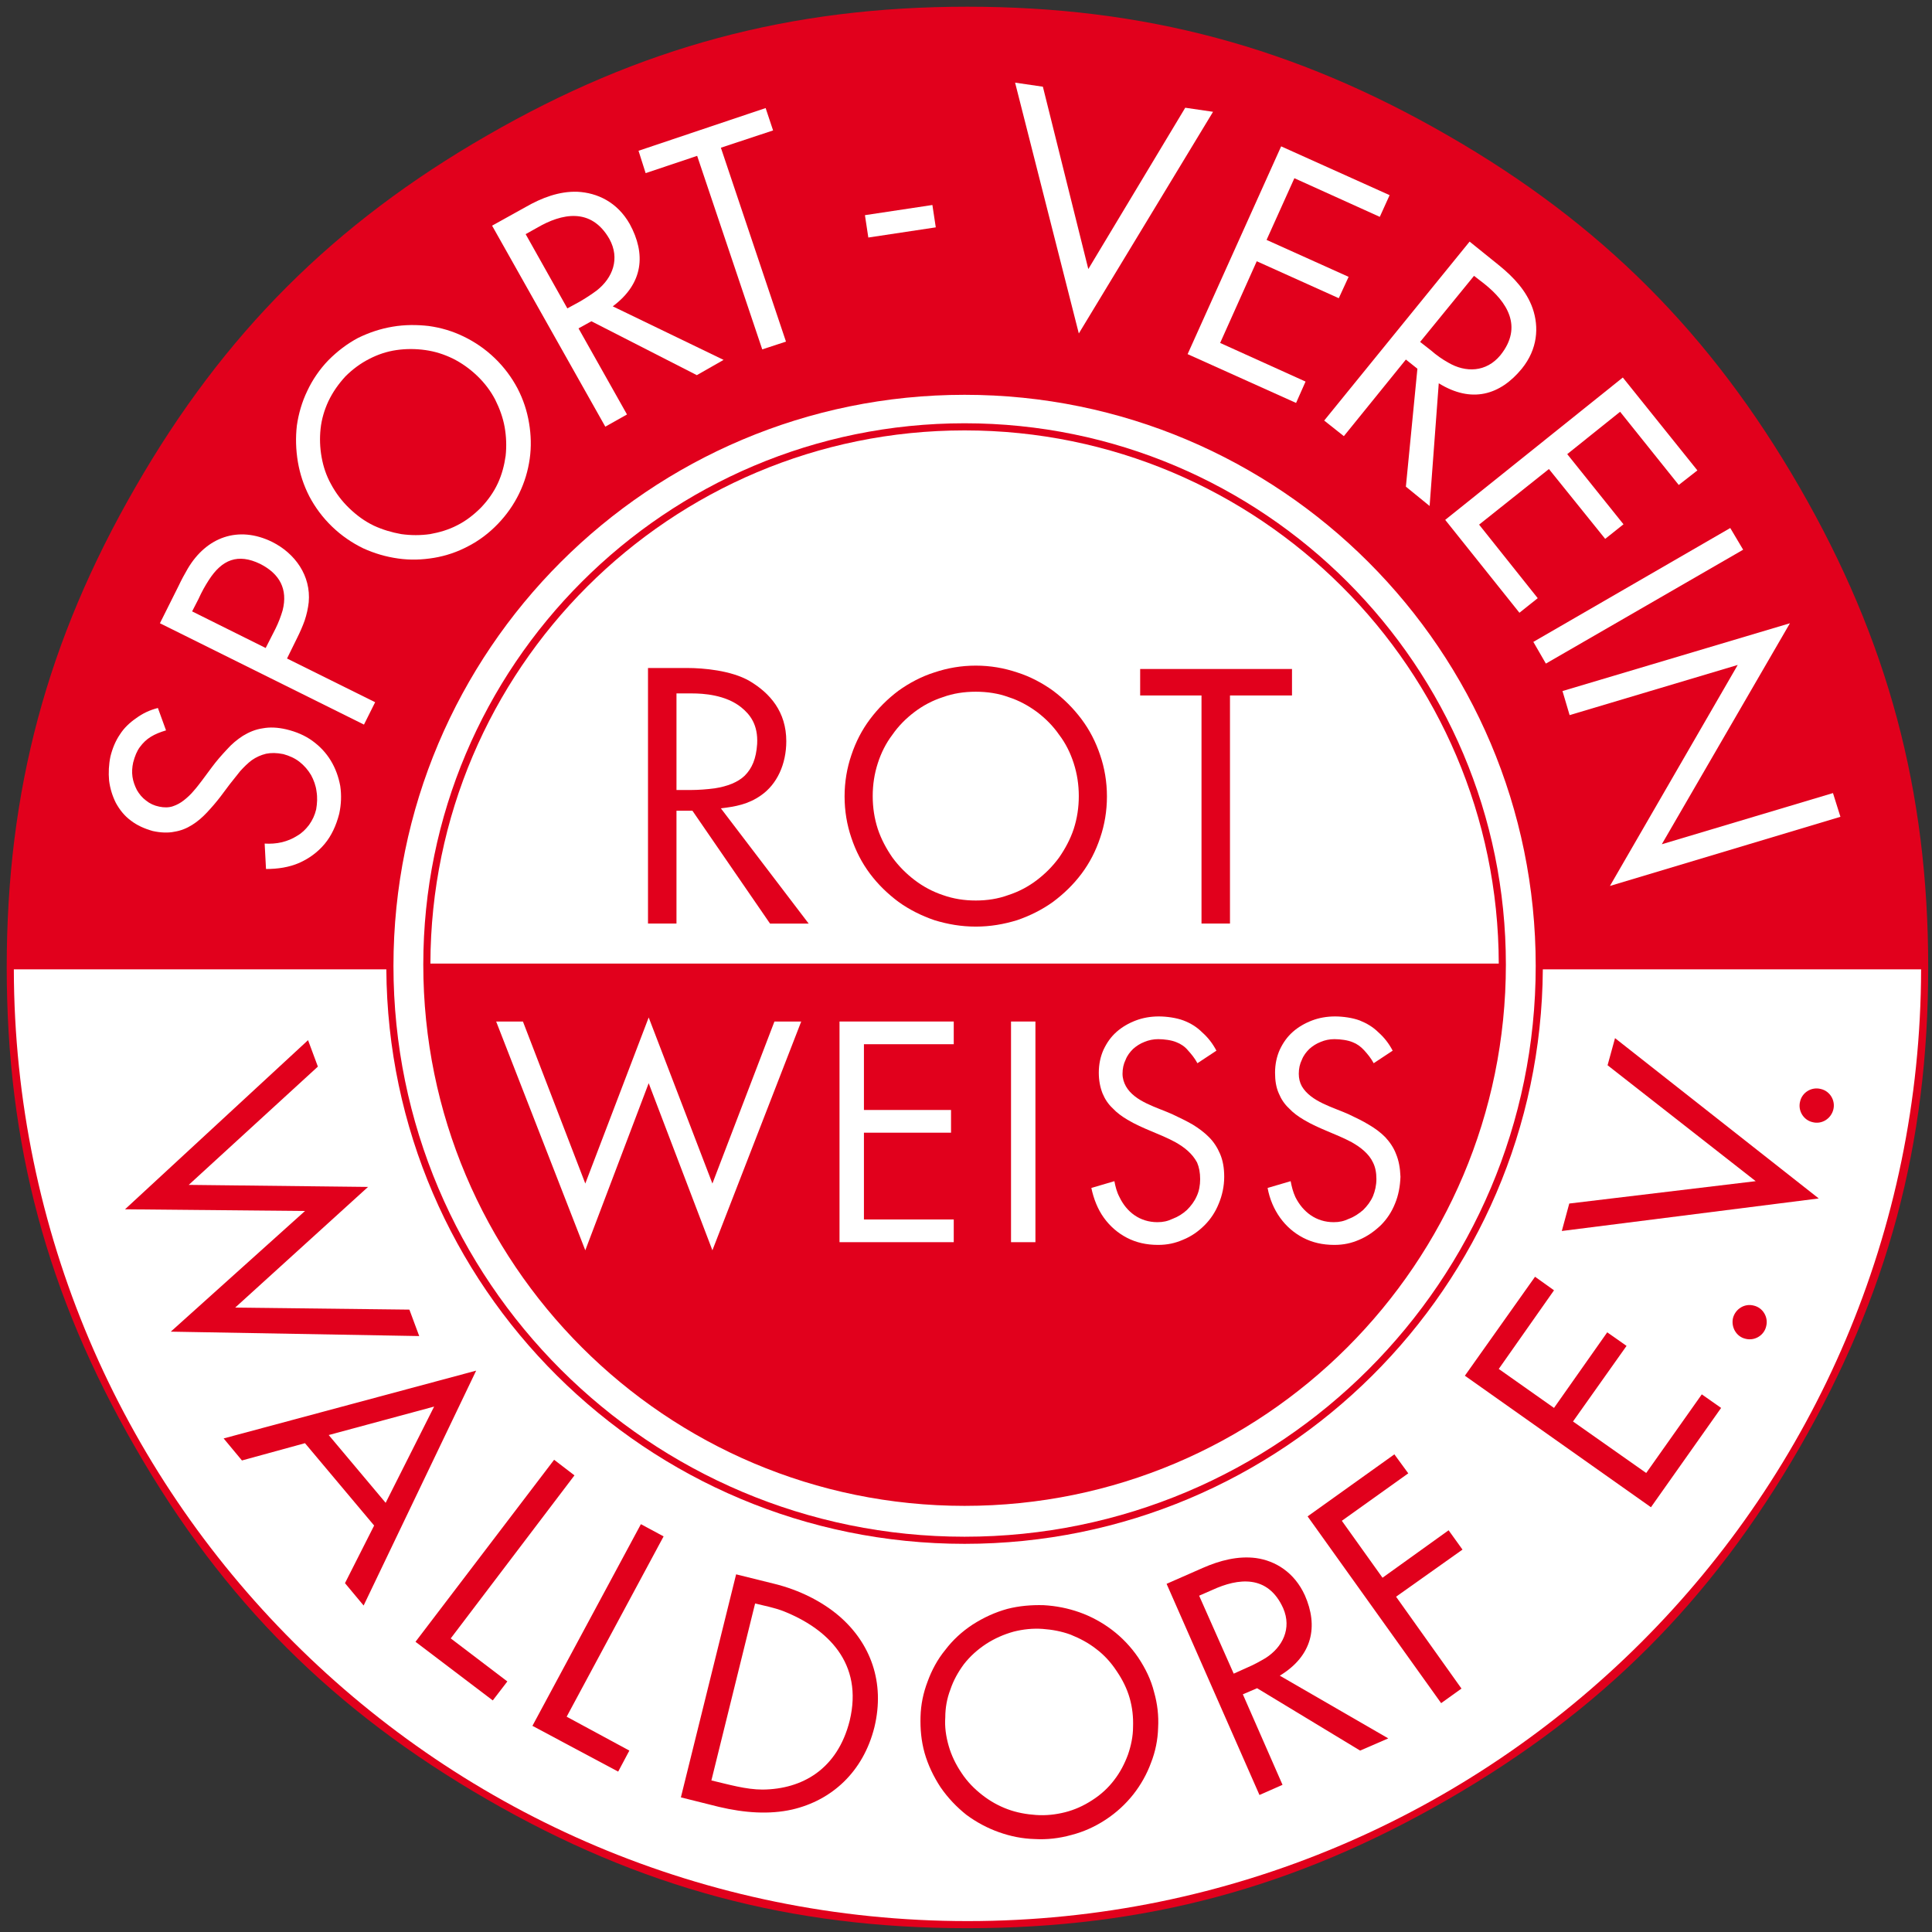 <?xml version="1.0" encoding="UTF-8"?>
<svg width="760" height="760" version="1.2" viewBox="0 0 570 570" xmlns="http://www.w3.org/2000/svg">
 <rect x="0" y="0" width="570" height="570" fill="#333333" stroke="none"/>
 <g transform="translate(-12.218 -135.58)" fill-rule="evenodd">
  <path d="m297.6 137.56c52.199 0 96.598 11.898 141.8 38 45.203 26 77.602 58.5 103.7 103.7 26.098 45.199 38 89.602 38 141.7 0 52.199-11.902 96.602-38 141.8-26.102 45.199-58.5 77.602-103.7 103.7-45.199 26.102-89.598 38-141.8 38-52.102 0-96.5-11.898-141.7-38-45.199-26.098-77.699-58.5-103.7-103.7-26.098-45.199-38-89.602-38-141.8 0-52.098 11.902-96.5 38-141.7 26-45.199 58.5-77.699 103.7-103.7 45.203-26.102 89.5-38 141.7-38z" fill="#e1001c"/>
  <g fill="#fff">
   <path d="m579 421.56c-0.301 155.1-126.1 280.8-281.3 280.8-155.3 0-281.1-125.7-281.4-280.8h109.9c0.602 93.699 76.801 169.5 170.6 169.5s170-75.801 170.6-169.5z"/>
   <path d="m296.8 252.06c93 0 168.5 75.398 168.5 168.5 0 93-75.5 168.4-168.5 168.4s-168.5-75.398-168.5-168.4c0-93.102 75.5-168.5 168.5-168.5zm0 8.398c88.199 0 159.7 71.5 159.7 159.7 0 88.203-71.5 159.7-159.7 159.7s-159.7-71.5-159.7-159.7c0-88.199 71.5-159.7 159.7-159.7z"/>
   <path d="m296.8 262.56c86.898 0 157.4 70.398 157.6 157.3h-315.2c0.199-86.902 70.699-157.3 157.6-157.3z"/>
   <path d="m166.5 436.96h-7.898l26.297 67.5 18.703-49.301 18.797 49.301 26.203-67.5h-7.902l-18.301 47.801-18.797-49-18.703 49z"/>
   <path d="m259.9 502.06h33.703v-6.699h-26.5v-25.602h25.699v-6.699h-25.699v-19.402h26.5v-6.699h-33.703z"/>
   <path d="m317.7 436.96h-7.199v65.102h7.199z"/>
   <path d="m371.1 445.56c-1.102-2.102-2.5-3.902-4.203-5.402-1.598-1.598-3.398-2.699-5.5-3.5-2.098-0.797-5-1.199-7.297-1.199-2.402 0-4.703 0.402-6.801 1.199-2.102 0.801-4 1.902-5.602 3.301-1.699 1.5-2.898 3.199-3.898 5.301-0.902 2-1.402 4.301-1.402 6.801 0 2.301 0.402 4.301 1.102 6.098 0.699 1.703 1.699 3.203 3 4.402 1.199 1.301 2.699 2.398 4.398 3.398 4.5 2.699 9.5 4.102 14.102 6.602 1.398 0.801 2.602 1.598 3.699 2.598 1.102 1 2 2.102 2.699 3.402 0.602 1.398 0.902 3 0.902 4.898 0 1.801-0.301 3.5-1 5-0.699 1.602-1.699 2.902-2.902 4.102-1.199 1.098-2.598 2-4.199 2.598-1.5 0.703-2.801 1-4.5 1-5.199 0-9.098-3-11.199-7.398-0.801-1.5-1.199-3.102-1.5-4.699l-6.801 2c0.699 3.301 1.902 6.301 3.699 8.801 1.801 2.5 4.102 4.5 6.801 5.898s5.699 2.102 9.199 2.102c2.703 0 5-0.5 7.301-1.5 2.5-1 4.602-2.5 6.402-4.301 1.797-1.801 3.199-3.902 4.199-6.402 1-2.398 1.598-5.098 1.598-7.898 0-2.602-0.398-4.801-1.199-6.699-0.801-1.902-1.898-3.602-3.301-5-1.398-1.402-3-2.602-4.797-3.699-1.902-1.102-3.801-2-5.902-3-4.598-2.102-11.199-3.703-13.801-8.301-0.598-1.102-1-2.301-1-3.699 0-1.5 0.301-2.902 0.902-4.102 0.5-1.301 1.301-2.301 2.199-3.199 1-0.902 2.102-1.602 3.398-2.102 1.203-0.5 2.602-0.801 4-0.801 1.801 0 4 0.301 5.402 0.902 1.301 0.5 2.5 1.301 3.398 2.398 1 1.102 2 2.301 2.801 3.801z"/>
   <path d="m423.1 445.56c-1.102-2.102-2.5-3.902-4.203-5.402-1.598-1.598-3.5-2.699-5.5-3.5-2.098-0.797-5-1.199-7.297-1.199-2.402 0-4.703 0.402-6.801 1.199-2.102 0.801-4 1.902-5.602 3.301-1.699 1.5-2.898 3.199-3.898 5.301-0.902 2-1.402 4.301-1.402 6.801 0 2.301 0.301 4.301 1.102 6.098 0.699 1.703 1.699 3.203 3 4.402 1.199 1.301 2.699 2.398 4.398 3.398 4.5 2.699 9.402 4.102 14.102 6.602 1.398 0.801 2.602 1.598 3.699 2.598 1.102 1 2 2.102 2.602 3.402 0.699 1.398 1 3 1 4.898 0 1.801-0.402 3.5-1 5-0.699 1.602-1.699 2.902-2.902 4.102-1.297 1.098-2.598 2-4.199 2.598-1.5 0.703-2.801 1-4.5 1-5.199 0-9.098-3-11.301-7.398-0.699-1.5-1.098-3.102-1.398-4.699l-6.801 2c0.602 3.301 1.902 6.301 3.699 8.801 1.801 2.5 4.102 4.5 6.801 5.898s5.699 2.102 9.199 2.102c2.703 0 5-0.5 7.301-1.5 2.402-1 4.5-2.5 6.402-4.301 1.797-1.801 3.199-3.902 4.199-6.402 1-2.398 1.5-5.098 1.598-7.898-0.098-2.602-0.5-4.801-1.297-6.699-0.703-1.902-1.902-3.602-3.203-5-1.398-1.402-3-2.602-4.898-3.699-1.801-1.102-3.699-2-5.801-3-4.598-2.102-11.199-3.703-13.898-8.301-0.602-1.102-0.902-2.301-0.902-3.699 0-1.5 0.301-2.902 0.902-4.102 0.5-1.301 1.301-2.301 2.199-3.199 1-0.902 2.102-1.602 3.398-2.102 1.203-0.5 2.5-0.801 4-0.801 1.801 0 4 0.301 5.402 0.902 1.301 0.5 2.398 1.301 3.398 2.398 1 1.102 2 2.301 2.801 3.801z"/>
  </g>
  <g fill="#e1001c">
   <path d="m211.8 340.16h4.598c3.301 0 9.902 0.402 14.5 4.102 2.602 2.102 5 5.102 4.703 10.801-0.301 4.398-1.5 7.199-3.703 9.398-2 1.902-5 3.102-8.797 3.699-2.203 0.301-4.902 0.5-7.203 0.5h-4.098zm0 34.602h4.699l22.898 33.301h11.402l-25.902-34c4.301-0.5 8.102-1.199 11.801-3.801 4.801-3.301 7.5-9.301 7.5-16 0-8.699-4.801-14.199-10.898-17.801-5.402-3.098-13.602-3.801-18.301-3.801h-11.602v75.402h8.402z"/>
   <path d="m300.1 331.96c-4.301 0-8.301 0.699-12.203 2-3.797 1.199-7.398 3.102-10.598 5.402-3.199 2.398-6 5.199-8.402 8.398-2.398 3.199-4.199 6.699-5.5 10.602-1.297 3.797-2 7.898-2 12.199s0.703 8.398 2 12.199c1.301 3.898 3.102 7.398 5.5 10.602 2.402 3.199 5.203 5.898 8.402 8.297 3.199 2.301 6.801 4.102 10.598 5.402 3.902 1.199 7.902 1.898 12.203 1.898 4.297 0 8.297-0.699 12.199-1.898 3.801-1.301 7.398-3.102 10.598-5.402 3.203-2.398 6-5.098 8.402-8.297 2.398-3.203 4.199-6.703 5.5-10.602 1.301-3.801 2-7.898 2-12.199s-0.699-8.402-2-12.199c-1.301-3.902-3.102-7.402-5.5-10.602-2.402-3.199-5.199-6-8.402-8.398-3.199-2.301-6.797-4.203-10.598-5.402-3.902-1.301-7.902-2-12.199-2zm0 7.699c3.398 0 6.699 0.5 9.699 1.602 3.098 1 5.801 2.5 8.398 4.398 2.5 1.902 4.699 4.102 6.5 6.703 1.902 2.5 3.301 5.297 4.301 8.398s1.5 6.301 1.5 9.699c0 3.402-0.5 6.602-1.5 9.699-1 3-2.5 5.801-4.301 8.402-1.898 2.598-4.098 4.801-6.598 6.699s-5.301 3.398-8.402 4.398c-3 1.102-6.199 1.602-9.598 1.602-3.402 0-6.602-0.5-9.703-1.602-3-1-5.797-2.5-8.297-4.398s-4.703-4.102-6.602-6.699c-1.801-2.602-3.301-5.402-4.301-8.402-1-3.098-1.5-6.297-1.5-9.699 0-3.398 0.5-6.598 1.5-9.699s2.402-5.898 4.301-8.398c1.801-2.602 4-4.801 6.5-6.703 2.5-1.898 5.301-3.398 8.398-4.398 3-1.102 6.301-1.602 9.703-1.602z"/>
   <path d="m375.1 340.76h18.297v-7.801h-44.797v7.801h18.098v67.301h8.402z"/>
  </g>
  <g fill="#fff">
   <path d="m58.801 344.46c-2.402 0.602-4.5 1.602-6.402 3-1.898 1.301-3.598 2.902-4.797 4.801-1.301 1.898-2.203 4.102-2.801 6.5-0.5 2.398-0.602 4.801-0.402 7.102 0.301 2.398 1 4.598 2 6.598 1.102 2 2.5 3.801 4.402 5.199 1.801 1.402 4 2.402 6.5 3.102 2.301 0.5 4.5 0.602 6.398 0.199 1.902-0.301 3.602-1 5.199-2 1.602-1 3-2.199 4.402-3.699 1.398-1.5 2.699-3 4-4.699l2.699-3.602c1-1.301 2.102-2.598 3.102-3.898 1.098-1.199 2.199-2.301 3.398-3.199 1.301-0.902 2.602-1.5 4.199-1.902 1.5-0.301 3.102-0.301 5.102 0.102 1.801 0.5 3.398 1.199 4.801 2.301 1.398 1.098 2.5 2.398 3.398 3.898 0.801 1.5 1.398 3.102 1.602 4.801 0.297 1.801 0.199 3.5-0.102 5.301-0.398 1.699-1.102 3.199-2.102 4.598-1 1.301-2.098 2.402-3.5 3.199-1.398 0.902-2.898 1.5-4.5 1.902-1.699 0.398-3.398 0.5-5.098 0.398l0.398 7.5c3.5 0 6.801-0.5 9.801-1.801 2.898-1.297 5.398-3.098 7.5-5.598 2-2.402 3.398-5.402 4.301-8.902 0.598-2.797 0.699-5.5 0.301-8.199-0.5-2.699-1.402-5.199-2.801-7.5-1.402-2.301-3.199-4.199-5.402-5.801-2.199-1.598-4.797-2.699-7.699-3.398-2.598-0.602-4.898-0.699-7-0.301-2.098 0.301-4 1.102-5.801 2.199-1.699 1.102-3.297 2.402-4.797 4.102-1.5 1.602-3 3.301-4.402 5.199l-2.898 3.902c-0.699 0.898-1.5 2-2.402 3-0.898 1.098-1.898 2-2.898 2.797-1 0.801-2.102 1.402-3.301 1.801-1.199 0.402-2.598 0.402-4 0.102-1.5-0.301-2.801-0.902-3.898-1.801-1.102-0.801-2-1.898-2.699-3.102-0.602-1.199-1.102-2.5-1.301-3.898-0.199-1.398-0.102-2.801 0.199-4.199 0.5-1.902 1.102-3.402 2-4.602 0.898-1.199 1.898-2.199 3.199-3s2.801-1.398 4.5-1.898z"/>
   <path d="m109.1 241.86c-2.602 2.699-4.703 5.797-6.203 9-1.598 3.297-2.598 6.797-3.098 10.297-0.402 3.5-0.301 7.102 0.301 10.703 0.598 3.5 1.699 6.898 3.398 10.199 1.699 3.199 3.898 6.199 6.699 8.898s5.902 4.801 9.199 6.402c3.301 1.5 6.703 2.5 10.301 3 3.5 0.5 7 0.398 10.602-0.203 3.5-0.598 6.801-1.699 10-3.398 3.301-1.699 6.199-3.898 8.801-6.602 2.598-2.699 4.699-5.699 6.297-9 1.602-3.297 2.602-6.699 3.102-10.199s0.398-7.098-0.199-10.598c-0.602-3.602-1.699-6.902-3.402-10.203-1.699-3.199-3.898-6.199-6.699-8.898s-5.898-4.801-9.199-6.398c-3.301-1.602-6.699-2.602-10.301-3.102-3.5-0.398-7.098-0.398-10.598 0.199-3.602 0.602-6.902 1.699-10.203 3.301-3.199 1.699-6.098 3.898-8.797 6.602zm5 4.797c2.098-2.098 4.5-3.898 7.098-5.199 2.5-1.301 5.199-2.199 8-2.598 2.801-0.402 5.602-0.402 8.5 0 2.801 0.398 5.402 1.199 8.102 2.5 2.598 1.297 5 3 7.199 5.098 2.199 2.102 4 4.5 5.301 7 1.301 2.602 2.301 5.301 2.801 8.102s0.598 5.699 0.297 8.5c-0.398 2.801-1.098 5.5-2.297 8.098-1.203 2.602-2.902 5-5 7.203-2.102 2.098-4.402 3.898-7 5.199-2.5 1.301-5.203 2.098-8 2.598-2.801 0.402-5.602 0.402-8.5 0-2.801-0.5-5.5-1.297-8.102-2.5-2.699-1.297-5-3-7.199-5.098-2.199-2.102-4-4.5-5.402-7.102-1.398-2.5-2.297-5.199-2.797-8s-0.602-5.598-0.301-8.398 1.098-5.5 2.301-8.102c1.297-2.699 2.898-5 5-7.301z"/>
   <path d="m224.9 179.16 15.402-5.098-2.199-6.602-37.5 12.602 2.098 6.598 15.199-5.098 19.203 57.098 7-2.297z"/>
   <path d="m267.4 199.06 1 6.598 19.902-3-1-6.598z"/>
   <path d="m526.5 297.76-3.801-6.398-58.098 33.598 3.699 6.402z"/>
   <path d="m167.3 204.66 3.398-1.898c7.199-4.199 15.902-6.102 21.301 3.301 3.199 5.801 1 11.5-3.699 15.199-1.602 1.199-3.301 2.301-5.199 3.398l-3.5 1.902zm15.598 27.801 3.801-2.098 31.102 15.898 7.898-4.5-32.699-15.801c9.102-6.801 9.801-15.5 5-24.301-3.699-6.5-9.602-9.199-15.398-9.5-5.402-0.199-10.602 1.801-15.301 4.5l-9.902 5.5 33.402 59.301 6.398-3.598z"/>
   <path d="m447.1 216.96 3.098 2.402c6.5 5.199 11.5 12.5 4.699 21-4.199 5.098-10.297 5.199-15.398 2.199-1.801-1-3.5-2.199-5.102-3.602l-3.199-2.5zm-20.102 24.699 3.398 2.703-3.398 34.797 7 5.703 2.699-36.203c9.699 6 18.102 3.5 24.5-4.297 4.699-5.801 5.102-12.301 3.199-17.801-1.797-5.102-5.5-9.102-9.797-12.602l-8.801-7.098-42.902 52.797 5.801 4.602z"/>
   <path d="m319.9 161.16-8.199-1.199 18.801 74 39.602-65.398-8.203-1.199-28.598 47.598z"/>
   <path d="m96.898 329.86 3-6.102c0.801-1.602 1.602-3.398 2.203-5.102 0.598-1.797 1-3.598 1.199-5.398 0.699-7.801-4-14.398-10.801-17.801-10-4.898-19.398-1.398-24.898 7.902-1 1.699-1.902 3.398-2.703 5.098l-5.5 11 60.203 29.902 3.297-6.602zm-28-13.902 1.902-3.699c0.898-2 1.898-3.801 3-5.5 3.898-6.102 8.598-8 15.199-4.801 5.699 2.902 8.199 7.402 6.602 13.699-0.5 1.703-1.203 3.602-2.102 5.402l-2.898 5.699z"/>
   <path d="m362.6 240.06 32 14.398 2.797-6.301-25.199-11.398 10.801-24.102 24.199 10.902 2.902-6.301-24.203-10.898 8.203-18.203 25.199 11.402 2.898-6.402-32-14.398z"/>
   <path d="m438.6 288.96 21.898 27.402 5.398-4.301-17.297-21.699 20.598-16.402 16.602 20.602 5.398-4.301-16.598-20.699 15.598-12.5 17.301 21.598 5.5-4.297-22-27.402z"/>
   <path d="m473.2 339.46 2.102 7.102 49.598-14.801-37.699 65.199 68-20.398-2.199-7-50.5 15.098 37.801-65.199z"/>
  </g>
  <g fill="#e1001c">
   <path d="m299.2 614.86c-3.199 2.098-5.898 4.598-8.098 7.5-2.301 2.797-4 6-5.203 9.297-1.297 3.402-2 6.801-2.098 10.402-0.102 3.598 0.199 7.098 1.199 10.699 1 3.5 2.602 6.898 4.699 10.102 2.199 3.199 4.801 5.898 7.699 8.199 3 2.199 6.203 3.898 9.602 5.098 3.398 1.203 6.898 1.902 10.5 2 3.602 0.203 7.199-0.199 10.801-1.199 3.5-0.898 6.898-2.398 10.098-4.5 3.203-2.098 5.902-4.598 8.203-7.5 2.199-2.801 4-6 5.199-9.301 1.301-3.297 2-6.797 2.098-10.297 0.203-3.602-0.199-7.102-1.199-10.602-0.898-3.602-2.5-6.898-4.699-10.199-2.199-3.199-4.801-5.902-7.699-8.102-2.902-2.199-6.199-4-9.602-5.199-3.398-1.199-6.898-1.898-10.598-2.102-3.602-0.098-7.203 0.203-10.703 1.102-3.598 1-6.898 2.5-10.199 4.602zm4 5.699c2.5-1.602 5.199-2.801 8.102-3.602 2.801-0.699 5.598-1 8.5-0.801 2.801 0.203 5.598 0.703 8.301 1.703 2.699 1.098 5.199 2.398 7.5 4.199 2.398 1.801 4.398 4 6.098 6.598 1.699 2.5 3 5.102 3.801 7.902s1.102 5.598 1 8.5c0 2.801-0.602 5.598-1.5 8.199-1 2.699-2.301 5.199-4 7.398-1.801 2.402-4 4.402-6.5 6-2.602 1.703-5.301 2.902-8.102 3.602-2.797 0.699-5.598 1-8.5 0.801-2.898-0.199-5.699-0.699-8.398-1.699s-5.199-2.402-7.5-4.203c-2.301-1.797-4.398-3.898-6.102-6.5-1.699-2.5-3-5.199-3.797-8-0.801-2.797-1.203-5.598-1-8.398 0-2.801 0.5-5.602 1.5-8.199 0.898-2.699 2.297-5.199 4-7.5 1.797-2.301 4-4.301 6.598-6z"/>
   <path d="m366 606.36 3.898-1.703c7.602-3.5 16.402-4.598 20.902 5.402 2.598 6-0.199 11.5-5.199 14.699-1.703 1-3.5 2-5.402 2.801l-4 1.801zm12.898 29.098 4.203-1.801 30.398 18.402 8.301-3.602-32-18.5c9.699-5.898 11.398-14.598 7.398-23.699-3.098-6.801-8.699-10.199-14.398-11-5.301-0.699-10.699 0.699-15.699 2.898l-10.703 4.703 27.402 62.297 6.801-3z"/>
   <path d="m499.3 580.26 20.699-29.301-5.699-4-16.402 23.199-21.598-15.199 15.801-22.301-5.703-4-15.699 22.301-16.301-11.5 16.301-23.199-5.598-4-20.703 29.199z"/>
   <path d="m475.2 490.66-2.199 8.102 75.801-9.602-60.102-47.297-2.199 8 43.699 34.199z"/>
   <path d="m523.5 524.46c0.699-2.699 3.398-4.398 6.102-3.699 2.699 0.602 4.398 3.398 3.699 6.102-0.602 2.699-3.402 4.398-6.102 3.699-2.699-0.602-4.301-3.402-3.699-6.102z"/>
   <path d="m543.3 460.56c0.598-2.699 3.398-4.402 6.098-3.699 2.703 0.598 4.402 3.398 3.703 6.098-0.703 2.699-3.402 4.402-6.102 3.699-2.699-0.598-4.398-3.398-3.699-6.098z"/>
   <path d="m213.1 665.86 11.199 2.797c7.598 1.801 14.898 2.301 21.598 0.801 11.703-2.699 21-11.098 24.301-24.301 3.199-13.297-1.199-24.797-10.301-32.699-5.098-4.398-11.898-7.801-19.199-9.598l-11.301-2.801zm9-5 12.898-52.203c2.898 0.703 5.5 1.203 8.199 2.203 13.199 5.199 23.801 15.398 19.699 32.398-3.598 14.301-14 20.199-25.699 20.301-4.898 0-10-1.5-15.098-2.699z"/>
   <path d="m208 588.86-6.699-3.602-32 59.5 25.301 13.5 3.297-6.199-18.5-10z"/>
   <path d="m181.7 570.86-6-4.602-40.898 53.699 22.801 17.301 4.297-5.602-16.699-12.699z"/>
   <path d="m122.6 585.66-8.602 17 5.5 6.602 33.199-69.301-74.5 20 5.402 6.5 18.598-5.098zm3.398-6.699-16.801-20 31.102-8.398z"/>
   <path d="m106 450.26-2.898-7.801-54 49.902 53.098 0.5-39.598 35.598 73.297 1.301-2.898-7.801-51.398-0.598 39.199-35.602-52.902-0.602z"/>
   <path d="m427.7 570.26-4.098-5.602-25.602 18.301 39.398 55.102 6-4.301-19.297-27.102 19.598-13.898-4.098-5.699-19.5 14-12-16.801z"/>
  </g>
 </g>
</svg>
